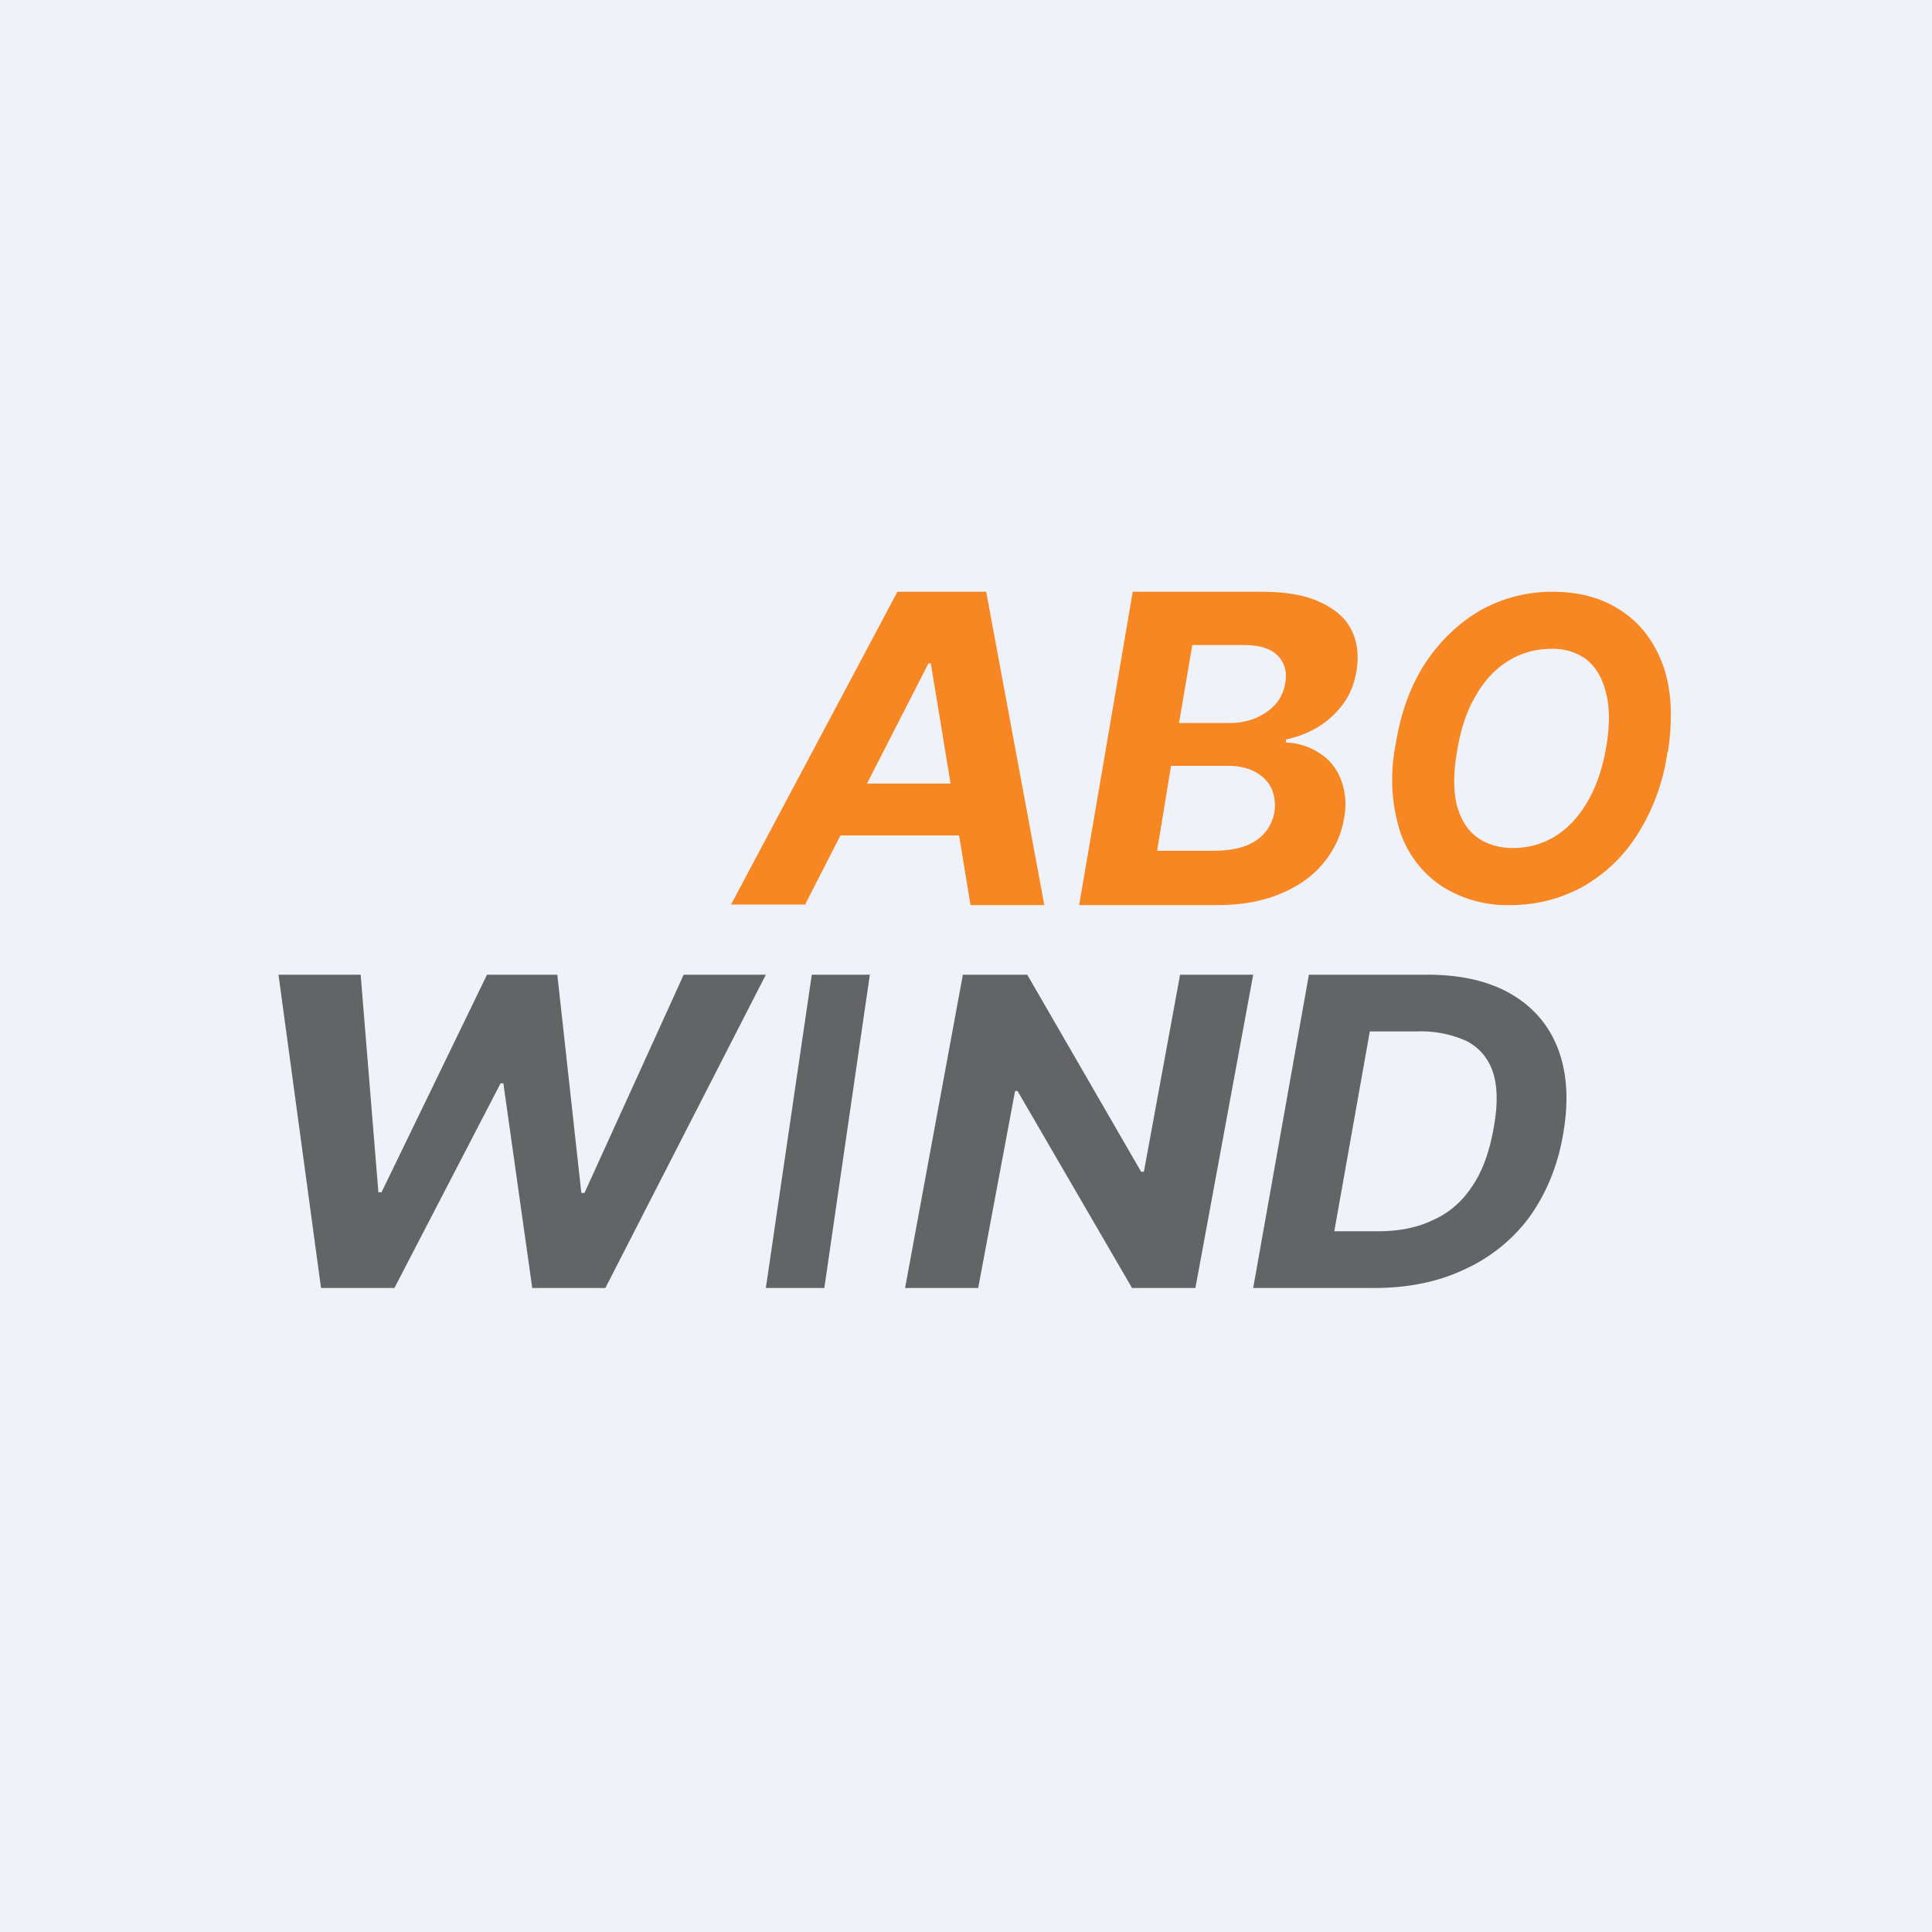 <?xml version="1.0" encoding="UTF-8"?>
<!-- generated by Finnhub -->
<svg viewBox="0 0 55.5 55.5" xmlns="http://www.w3.org/2000/svg">
<path d="M 0,0 H 55.5 V 55.5 H 0 Z" fill="rgb(239, 242, 248)"/>
<path d="M 23.11,25.985 H 21 L 25.78,17 H 28.33 L 30,26 H 27.88 L 26.74,19.06 H 26.67 L 23.12,26 Z M 23.6,22.51 H 28.6 L 28.35,24 H 23.35 L 23.61,22.51 Z M 31,26 L 32.54,17 H 36.27 C 36.95,17 37.51,17.1 37.93,17.3 C 38.36,17.5 38.66,17.76 38.83,18.11 C 39,18.46 39.04,18.86 38.96,19.31 C 38.9,19.66 38.77,19.97 38.58,20.23 C 38.38,20.49 38.15,20.71 37.87,20.88 C 37.59,21.05 37.28,21.17 36.95,21.24 L 36.93,21.33 C 37.28,21.34 37.6,21.44 37.88,21.62 C 38.16,21.79 38.38,22.04 38.51,22.37 A 2,2 0 0,1 38.61,23.51 C 38.53,23.99 38.33,24.41 38.02,24.79 C 37.72,25.16 37.3,25.46 36.79,25.67 C 36.28,25.89 35.67,26 34.97,26 H 31 Z M 33.24,24.44 H 34.84 C 35.39,24.44 35.8,24.34 36.09,24.14 A 1.22,1.22 0 0,0 36.53,22.66 C 36.36,22.29 35.93,22 35.29,22 H 33.64 L 33.24,24.44 Z M 33.87,20.77 H 35.33 C 35.6,20.77 35.84,20.72 36.07,20.63 C 36.3,20.53 36.49,20.4 36.64,20.23 C 36.79,20.06 36.88,19.86 36.92,19.63 C 36.98,19.3 36.9,19.03 36.7,18.83 C 36.5,18.63 36.18,18.53 35.74,18.53 H 34.25 L 33.87,20.77 Z" fill="rgb(246, 135, 35)"/>
<path d="M 9.22,36.985 L 8,28 H 10.36 L 10.87,34.25 H 10.96 L 13.99,28 H 16.01 L 16.7,34.27 H 16.79 L 19.64,28 H 22 L 17.39,37 H 15.29 L 14.46,31.12 H 14.38 L 11.33,37 H 9.23 Z" fill="rgb(99, 100, 101)"/>
<path d="M 47.9,21.605 A 5.92,5.92 0 0,1 47.02,24 A 4.47,4.47 0 0,1 45.42,25.5 C 44.79,25.83 44.12,26 43.39,26 A 3.5,3.5 0 0,1 41.42,25.46 A 3.05,3.05 0 0,1 40.22,23.89 A 5.04,5.04 0 0,1 40.09,21.4 C 40.24,20.46 40.53,19.67 40.97,19.01 C 41.41,18.36 41.95,17.86 42.57,17.51 A 4.2,4.2 0 0,1 44.62,17 C 45.38,17 46.03,17.18 46.58,17.55 C 47.13,17.91 47.53,18.44 47.78,19.13 C 48.02,19.82 48.06,20.65 47.91,21.62 Z M 46.15,21.4 C 46.25,20.8 46.24,20.3 46.13,19.89 C 46.03,19.48 45.85,19.17 45.58,18.95 A 1.61,1.61 0 0,0 44.55,18.64 C 44.11,18.64 43.69,18.76 43.32,18.99 C 42.95,19.22 42.63,19.56 42.38,20.01 C 42.12,20.45 41.95,20.99 41.85,21.62 C 41.75,22.22 41.75,22.72 41.85,23.13 C 41.96,23.53 42.15,23.85 42.43,24.05 C 42.7,24.25 43.05,24.36 43.46,24.36 C 43.9,24.36 44.31,24.25 44.68,24.02 C 45.05,23.79 45.36,23.45 45.61,23.02 C 45.87,22.57 46.05,22.03 46.15,21.4 Z" fill="rgb(246, 135, 35)"/>
<path d="M 24.99,27.985 L 23.68,37 H 22 L 23.32,28 H 25 Z M 36,28 L 34.34,37 H 32.52 L 29.23,31.34 H 29.16 L 28.1,37 H 26 L 27.66,28 H 29.51 L 32.78,33.66 H 32.86 L 33.9,28 H 36 Z M 39.46,37 H 36 L 37.6,28 H 41 C 41.96,28 42.76,28.18 43.4,28.55 C 44.04,28.92 44.5,29.45 44.76,30.14 C 45.02,30.83 45.07,31.64 44.9,32.6 C 44.74,33.52 44.41,34.3 43.93,34.97 A 4.78,4.78 0 0,1 42.06,36.47 C 41.3,36.83 40.44,37 39.46,37 Z M 38.33,35.37 H 39.58 C 40.18,35.37 40.71,35.27 41.16,35.05 C 41.62,34.85 42,34.52 42.29,34.08 C 42.59,33.64 42.79,33.08 42.91,32.39 C 43.03,31.74 43.02,31.21 42.89,30.81 C 42.76,30.41 42.51,30.11 42.14,29.91 A 3.19,3.19 0 0,0 40.69,29.63 H 39.35 L 38.33,35.37 Z" fill="rgb(99, 100, 101)"/>
</svg>
